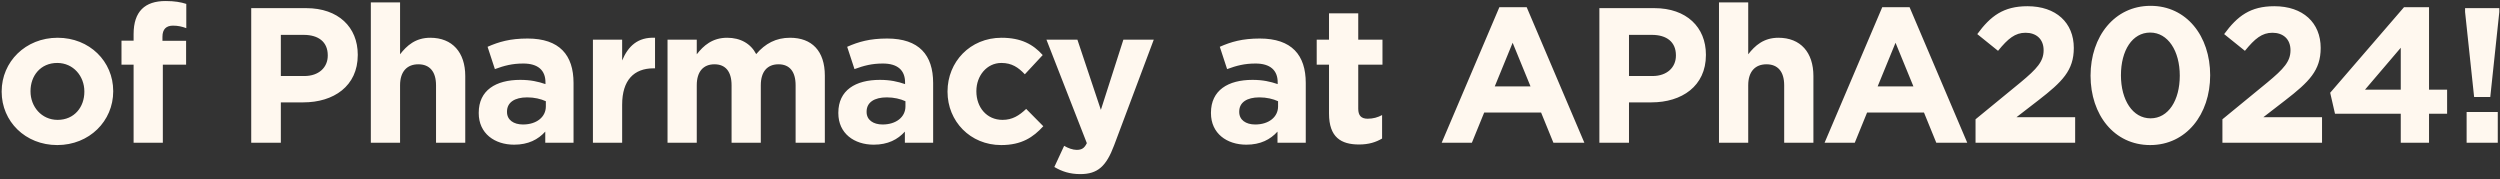 <svg width="390" height="28" viewBox="0 0 390 28" fill="none" xmlns="http://www.w3.org/2000/svg">
<rect x="0" y="0" width="390" height="28" fill="#333333" stroke="none"/>
<path d="M17.66 14.26C17.66 18.88 13.94 22.63 8.93 22.63C3.95 22.63 0.26 18.94 0.26 14.32V14.26C0.26 9.64 3.98 5.89 8.99 5.89C13.97 5.89 17.66 9.58 17.66 14.2V14.26ZM13.16 14.32V14.26C13.16 11.89 11.45 9.82 8.93 9.82C6.32 9.82 4.76 11.83 4.76 14.2V14.26C4.76 16.63 6.47 18.7 8.99 18.7C11.6 18.7 13.16 16.69 13.16 14.32ZM29.062 4.39C28.402 4.15 27.772 4 26.992 4C25.942 4 25.342 4.54 25.342 5.74V6.37H29.032V10.09H25.402V22.27H20.842V10.09H18.952V6.34H20.842V5.32C20.842 1.78 22.612 0.16 25.822 0.16C27.262 0.16 28.222 0.34 29.062 0.61V4.39ZM55.811 8.59C55.811 13.45 52.031 15.97 47.321 15.97H43.811V22.27H39.191V1.27H47.771C52.781 1.27 55.811 4.24 55.811 8.53V8.59ZM51.131 8.68V8.62C51.131 6.55 49.691 5.44 47.381 5.44H43.811V11.86H47.471C49.781 11.86 51.131 10.48 51.131 8.68ZM72.58 22.27H68.02V13.3C68.02 11.14 67 10.03 65.26 10.03C63.52 10.03 62.41 11.14 62.41 13.3V22.27H57.85V0.37H62.41V8.47C63.46 7.12 64.81 5.89 67.12 5.89C70.57 5.89 72.58 8.17 72.58 11.86V22.27ZM89.472 22.27H85.062V20.53C83.952 21.76 82.422 22.57 80.202 22.57C77.172 22.57 74.682 20.83 74.682 17.65V17.59C74.682 14.08 77.352 12.46 81.162 12.46C82.782 12.46 83.952 12.73 85.092 13.12V12.85C85.092 10.96 83.922 9.91 81.642 9.91C79.902 9.91 78.672 10.24 77.202 10.78L76.062 7.3C77.832 6.52 79.572 6.01 82.302 6.01C87.282 6.01 89.472 8.59 89.472 12.94V22.27ZM85.152 16.6V15.79C84.372 15.43 83.352 15.19 82.242 15.19C80.292 15.19 79.092 15.97 79.092 17.41V17.47C79.092 18.7 80.112 19.42 81.582 19.42C83.712 19.42 85.152 18.25 85.152 16.6ZM102.185 10.66H101.945C98.915 10.66 97.055 12.49 97.055 16.33V22.27H92.496V6.19H97.055V9.43C97.986 7.21 99.486 5.77 102.185 5.89V10.66ZM128.675 22.27H124.115V13.3C124.115 11.14 123.155 10.03 121.445 10.03C119.735 10.03 118.685 11.14 118.685 13.3V22.27H114.125V13.3C114.125 11.14 113.165 10.03 111.455 10.03C109.745 10.03 108.695 11.14 108.695 13.3V22.27H104.135V6.19H108.695V8.47C109.745 7.12 111.125 5.89 113.435 5.89C115.535 5.89 117.125 6.82 117.965 8.44C119.375 6.79 121.055 5.89 123.245 5.89C126.635 5.89 128.675 7.93 128.675 11.8V22.27ZM145.57 22.27H141.16V20.53C140.05 21.76 138.52 22.57 136.3 22.57C133.27 22.57 130.78 20.83 130.78 17.65V17.59C130.78 14.08 133.45 12.46 137.26 12.46C138.88 12.46 140.05 12.73 141.19 13.12V12.85C141.19 10.96 140.02 9.91 137.74 9.91C136 9.91 134.77 10.24 133.3 10.78L132.16 7.3C133.93 6.52 135.67 6.01 138.4 6.01C143.38 6.01 145.57 8.59 145.57 12.94V22.27ZM141.25 16.6V15.79C140.47 15.43 139.45 15.19 138.34 15.19C136.39 15.19 135.19 15.97 135.19 17.41V17.47C135.19 18.7 136.21 19.42 137.68 19.42C139.81 19.42 141.25 18.25 141.25 16.6ZM162.754 19.69C161.194 21.4 159.394 22.63 156.184 22.63C151.354 22.63 147.814 18.91 147.814 14.32V14.26C147.814 9.67 151.324 5.89 156.244 5.89C159.274 5.89 161.164 6.91 162.664 8.59L159.874 11.59C158.854 10.51 157.834 9.82 156.214 9.82C153.934 9.82 152.314 11.83 152.314 14.2V14.26C152.314 16.72 153.904 18.7 156.394 18.7C157.924 18.7 158.974 18.04 160.084 16.99L162.754 19.69ZM179.986 6.19L173.806 22.66C172.576 25.93 171.256 27.16 168.526 27.16C166.876 27.16 165.646 26.74 164.476 26.05L166.006 22.75C166.606 23.11 167.356 23.38 167.956 23.38C168.736 23.38 169.156 23.14 169.546 22.33L163.246 6.19H168.076L171.736 17.14L175.246 6.19H179.986ZM203.699 22.27H199.289V20.53C198.179 21.76 196.649 22.57 194.429 22.57C191.399 22.57 188.909 20.83 188.909 17.65V17.59C188.909 14.08 191.579 12.46 195.389 12.46C197.009 12.46 198.179 12.73 199.319 13.12V12.85C199.319 10.96 198.149 9.91 195.869 9.91C194.129 9.91 192.899 10.24 191.429 10.78L190.289 7.3C192.059 6.52 193.799 6.01 196.529 6.01C201.509 6.01 203.699 8.59 203.699 12.94V22.27ZM199.379 16.6V15.79C198.599 15.43 197.579 15.19 196.469 15.19C194.519 15.19 193.319 15.97 193.319 17.41V17.47C193.319 18.7 194.339 19.42 195.809 19.42C197.939 19.42 199.379 18.25 199.379 16.6ZM215.606 21.61C214.646 22.18 213.536 22.54 212.006 22.54C209.216 22.54 207.326 21.43 207.326 17.71V10.09H205.406V6.19H207.326V2.08H211.886V6.19H215.666V10.09H211.886V16.96C211.886 18.01 212.336 18.52 213.356 18.52C214.196 18.52 214.946 18.31 215.606 17.95V21.61ZM247.162 22.27H242.332L240.412 17.56H231.532L229.612 22.27H224.902L233.902 1.12H238.162L247.162 22.27ZM238.762 13.48L235.972 6.67L233.182 13.48H238.762ZM266.123 8.59C266.123 13.45 262.343 15.97 257.633 15.97H254.123V22.27H249.503V1.27H258.083C263.093 1.27 266.123 4.24 266.123 8.53V8.59ZM261.443 8.68V8.62C261.443 6.55 260.003 5.44 257.693 5.44H254.123V11.86H257.783C260.093 11.86 261.443 10.48 261.443 8.68ZM282.892 22.27H278.332V13.3C278.332 11.14 277.312 10.03 275.572 10.03C273.832 10.03 272.722 11.14 272.722 13.3V22.27H268.162V0.37H272.722V8.47C273.772 7.12 275.122 5.89 277.432 5.89C280.882 5.89 282.892 8.17 282.892 11.86V22.27ZM306.893 22.27H302.063L300.143 17.56H291.263L289.343 22.27H284.633L293.633 1.12H297.893L306.893 22.27ZM298.493 13.48L295.703 6.67L292.913 13.48H298.493ZM315.984 5.11C314.364 5.11 313.254 6.01 311.694 7.93L308.454 5.32C310.524 2.5 312.534 0.97 316.284 0.97C320.754 0.97 323.514 3.55 323.514 7.48C323.514 10.99 321.714 12.76 317.994 15.64L314.574 18.28H323.724V22.27H308.184V18.61L315.174 12.88C317.784 10.72 318.804 9.58 318.804 7.84C318.804 6.07 317.634 5.11 315.984 5.11ZM344.786 11.74C344.786 17.86 341.036 22.63 335.426 22.63C329.816 22.63 326.126 17.92 326.126 11.8C326.126 5.68 329.876 0.91 335.486 0.91C341.096 0.91 344.786 5.62 344.786 11.74ZM340.046 11.8C340.046 7.96 338.216 5.08 335.426 5.08C332.636 5.08 330.866 7.87 330.866 11.74C330.866 15.61 332.696 18.46 335.486 18.46C338.276 18.46 340.046 15.64 340.046 11.8ZM354.497 5.11C352.877 5.11 351.767 6.01 350.207 7.93L346.967 5.32C349.037 2.5 351.047 0.97 354.797 0.97C359.267 0.97 362.027 3.55 362.027 7.48C362.027 10.99 360.227 12.76 356.507 15.64L353.087 18.28H362.237V22.27H346.697V18.61L353.687 12.88C356.297 10.72 357.317 9.58 357.317 7.84C357.317 6.07 356.147 5.11 354.497 5.11ZM375.029 1.12H378.929V13.99H381.749V17.74H378.929V22.27H374.519V17.74H364.259L363.509 14.47L375.029 1.12ZM374.519 13.99V7.45L368.939 13.99H374.519ZM384.552 1.27H389.892V1.87L388.482 15.13H385.962L384.552 1.87V1.27ZM389.652 22.27H384.792V17.47H389.652V22.27Z" fill="#FFF8EF"/>
</svg>
